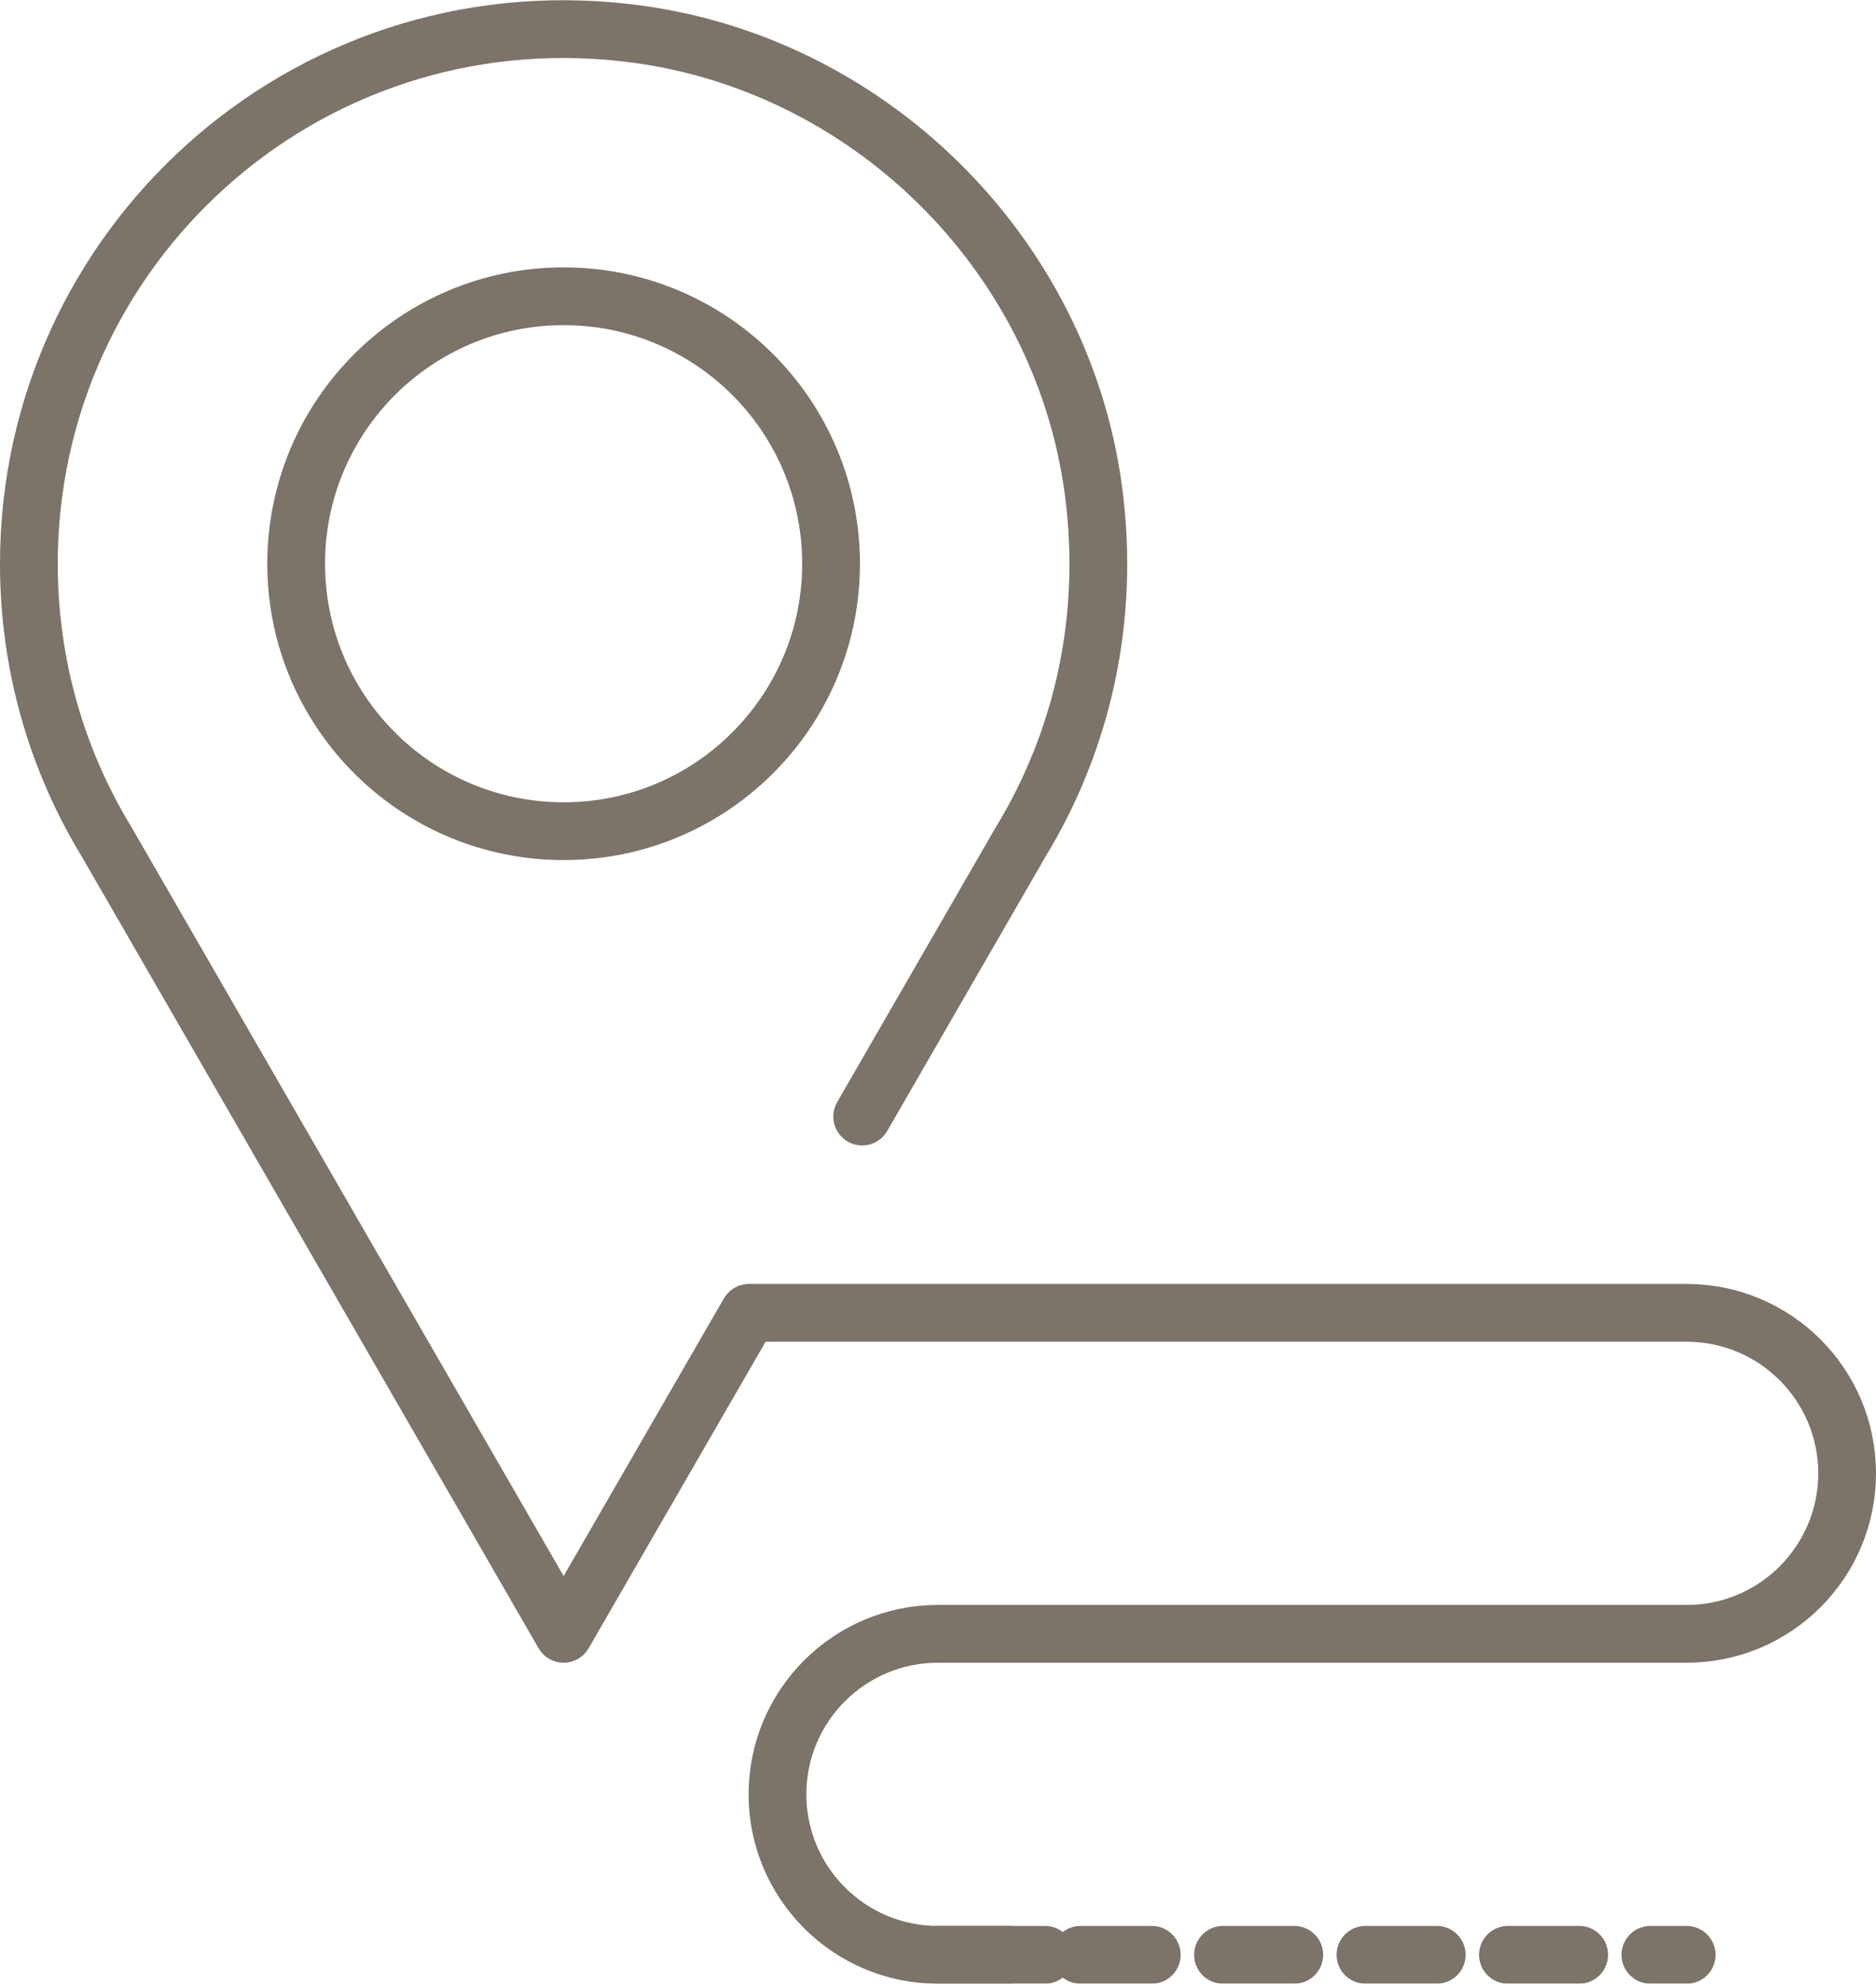 <?xml version="1.0" encoding="UTF-8"?>
<svg xmlns="http://www.w3.org/2000/svg" id="_レイヤー_2" data-name="レイヤー 2" viewBox="0 0 116.93 123.6">
  <defs>
    <style>
      .cls-1 {
        opacity: .7;
      }

      .cls-2, .cls-3 {
        fill: none;
        stroke: #443729;
        stroke-linecap: round;
        stroke-linejoin: round;
        stroke-width: 3.6px;
      }

      .cls-3 {
        stroke-dasharray: 0 0 4.44 4.44;
      }
    </style>
  </defs>
  <g id="_01" data-name="01">
    <g id="icn03" class="cls-1">
      <path class="cls-2" d="M51.8,35.13c0,3.17-.89,6.14-2.43,8.66-2.93,4.8-8.21,8-14.24,8s-11.31-3.2-14.24-8c-1.54-2.52-2.43-5.49-2.43-8.66,0-9.2,7.46-16.67,16.67-16.67s16.67,7.46,16.67,16.67Z"></path>
      <line class="cls-3" x1="58.47" y1="121.8" x2="105.13" y2="121.8"></line>
      <path class="cls-2" d="M53.74,69.57l9.87-17.1c3.81-6.25,5.62-13.86,4.54-21.93-1.99-14.88-14.2-26.81-29.12-28.5C18.88-.27,1.8,15.44,1.8,35.13c0,6.35,1.77,12.28,4.85,17.33l28.48,49.34,11.55-20h58.45c5.52,0,10,4.48,10,10h0c0,5.52-4.48,10-10,10h-46.67c-5.52,0-10,4.48-10,10h0c0,5.52,4.48,10,10,10h6.67"></path>
    </g>
  </g>
</svg>
